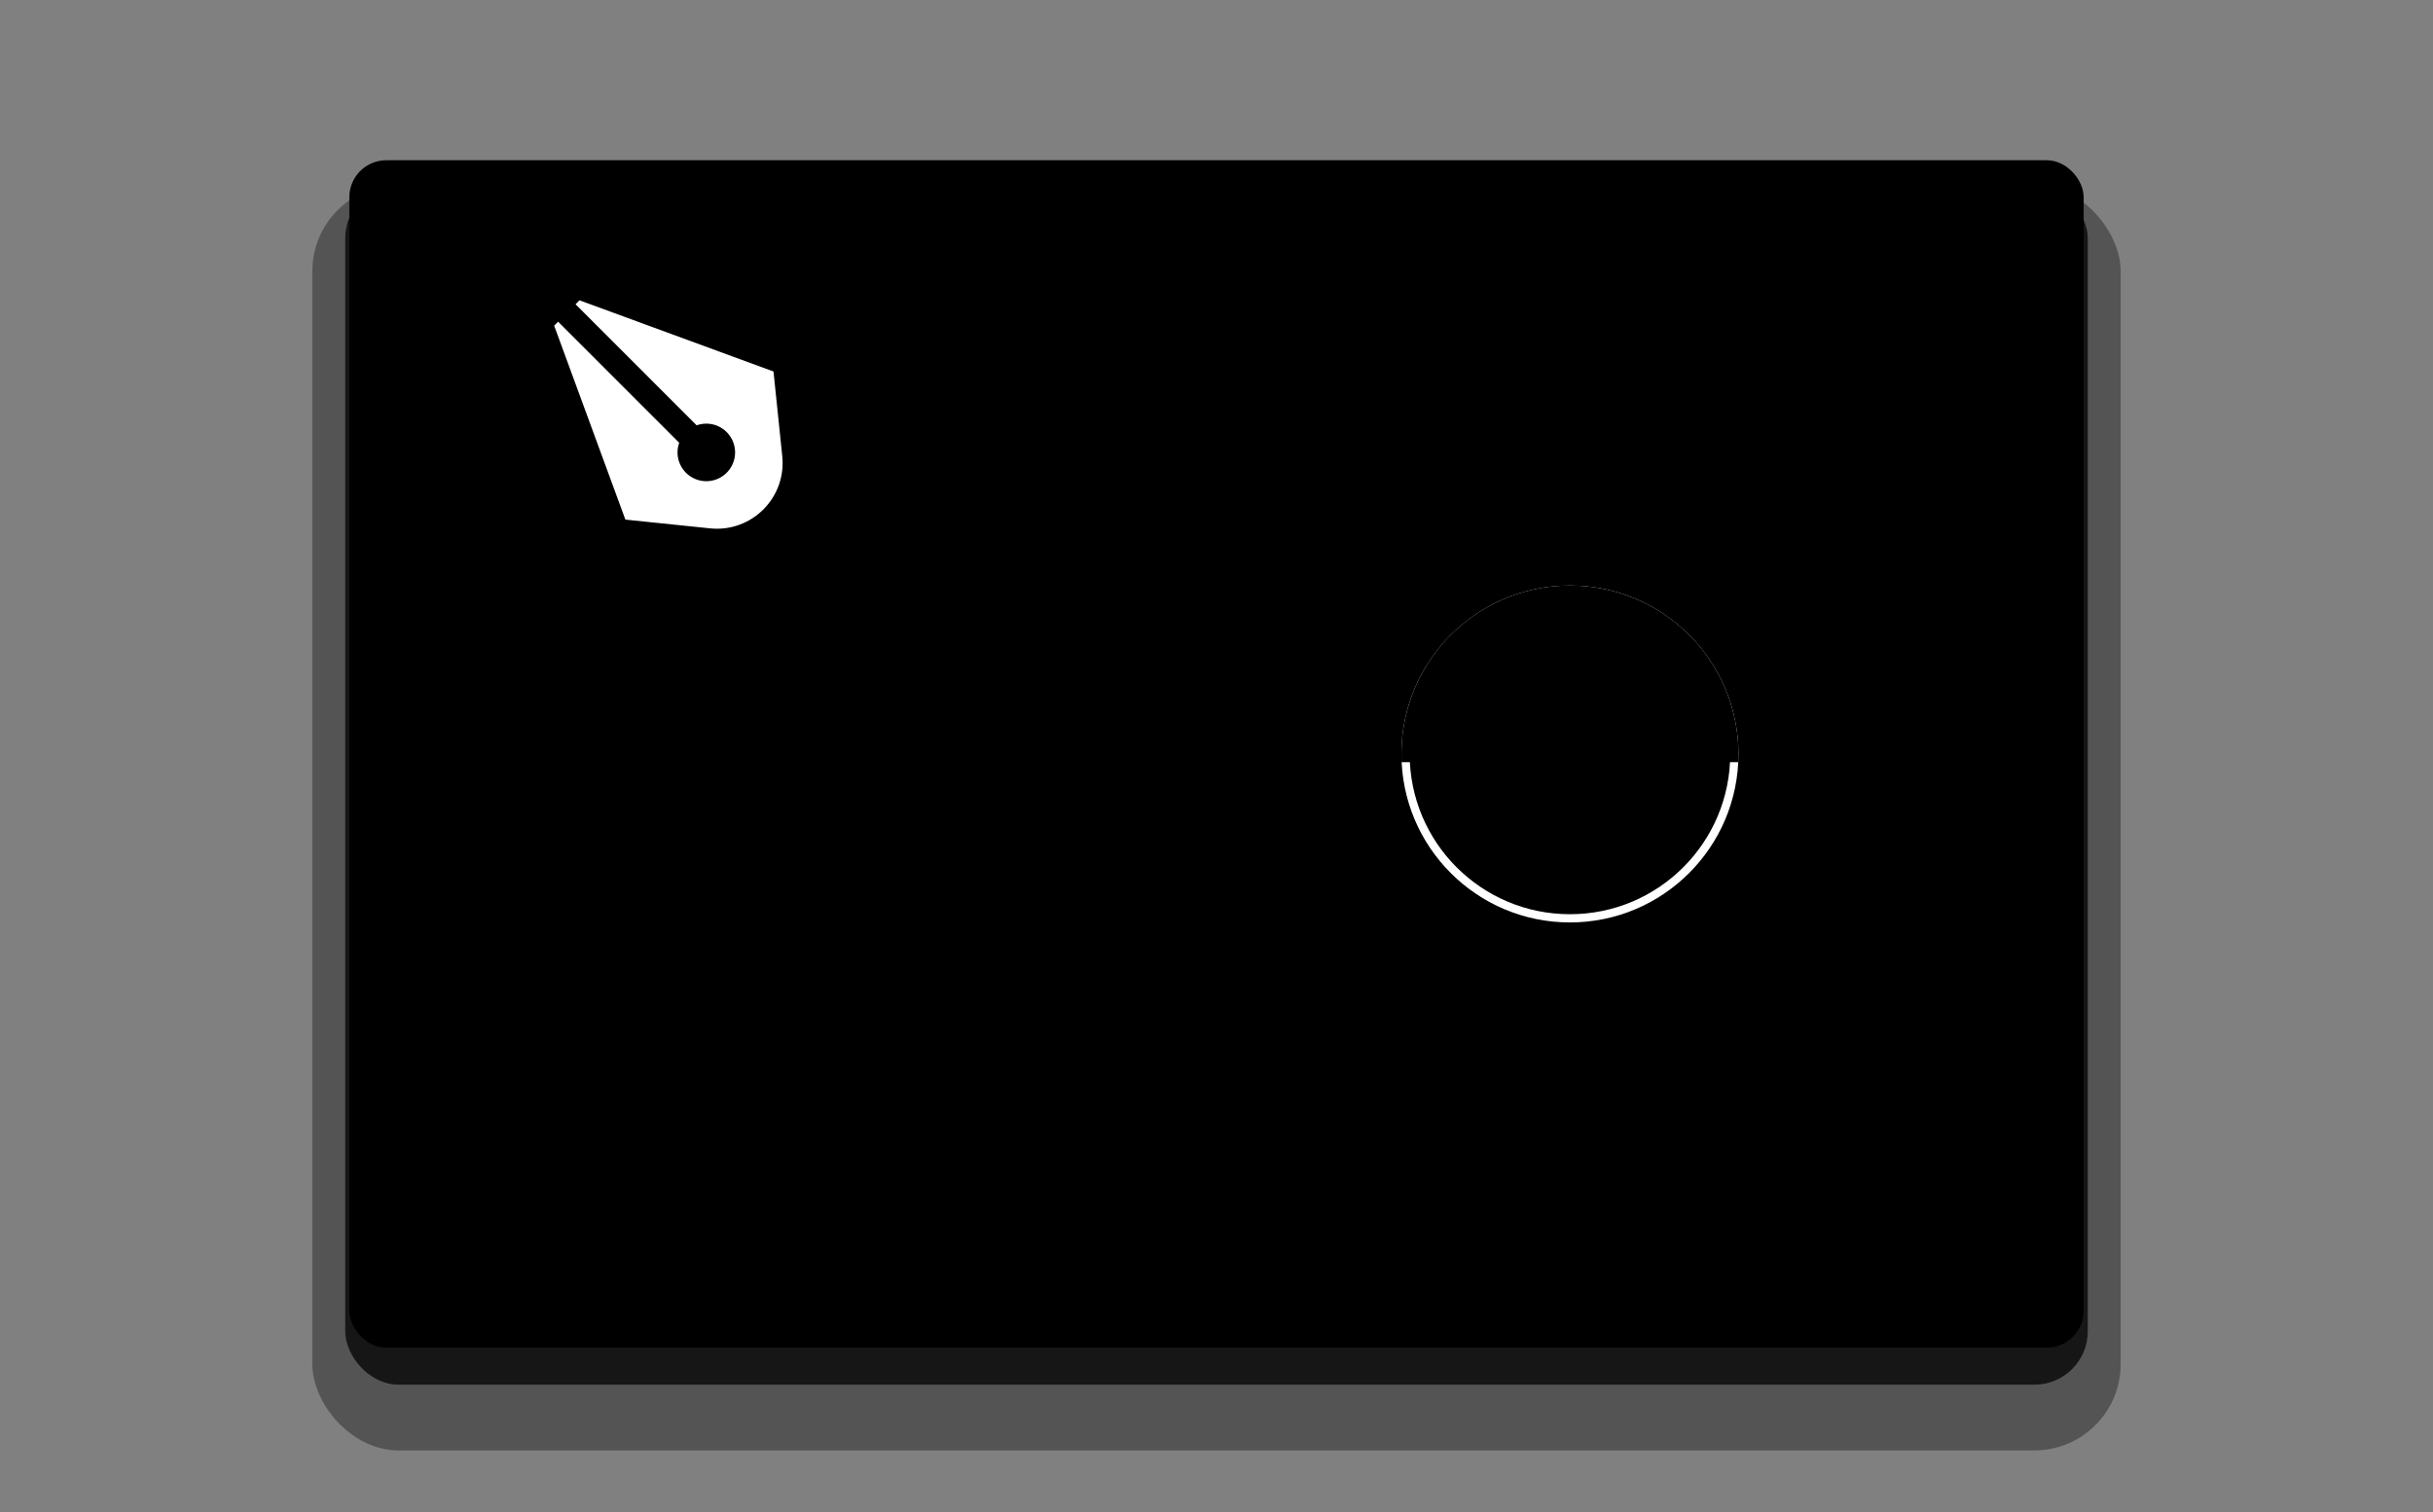 <svg xmlns="http://www.w3.org/2000/svg" width="592" height="368" fill="none" viewBox="0 0 592 368">
  <rect x="0" y="0" width="592" height="368" fill="#808080" stroke="none"/>
  <g opacity=".34">
    <rect width="438" height="306" x="77" y="46" fill="color(display-p3 .91 .863 .851)" rx="20"/>
    <rect width="438" height="306" x="77" y="46" stroke="color(display-p3 .91 .863 .851)" stroke-width="2" rx="20"/>
  </g>
  <g opacity=".74">
    <rect width="422" height="290" x="85" y="46" fill="color(display-p3 .91 .863 .851)" rx="12"/>
    <rect width="422" height="290" x="85" y="46" stroke="color(display-p3 .91 .863 .851)" stroke-width="2" rx="12"/>
  </g>
  <rect width="420" height="287" x="86" y="40" fill="color(display-p3 .988 .977 .973)" rx="8"/>
  <rect width="420" height="287" x="86" y="40" stroke="url(#a)" stroke-width="2" rx="8"/>
  <g clip-path="url(#b)">
    <rect width="166" height="134.5" x="92" y="46" fill="color(display-p3 .957 .588 .42)" rx="3"/>
    <path fill="color(display-p3 .933 .447 .267)" d="M133.739 85.093a1 1 0 0 1 .232-1.051l2.121-2.122a1 1 0 0 1 1.414 0l30.647 30.647a1 1 0 0 1 .195 1.139 5.003 5.003 0 0 0 .978 5.691 5 5 0 0 0 7.071 0 5 5 0 0 0 0-7.071 5.004 5.004 0 0 0-5.692-.978.999.999 0 0 1-1.138-.195L138.92 80.506a1 1 0 0 1 0-1.414l2.122-2.121a.999.999 0 0 1 1.051-.232l55.862 20.506a1 1 0 0 1 .644 1.085l-.001.01-.005.036a32.556 32.556 0 0 0-.091.778 44.148 44.148 0 0 0-.17 2.335c-.093 1.988-.1 4.755.242 7.869.685 6.252 2.762 13.765 8.229 19.231.39.391.39 1.024 0 1.415l-19.799 19.799c-.391.39-1.024.39-1.415 0-5.466-5.467-12.979-7.544-19.231-8.229a51.077 51.077 0 0 0-7.869-.241 43.27 43.27 0 0 0-2.334.169 32.276 32.276 0 0 0-.779.091l-.037.005-.008.001-.001.001a1.002 1.002 0 0 1-1.085-.645l-20.506-55.862Z"/>
    <path fill="color(display-p3 .933 .447 .267)" fill-rule="evenodd" d="M184.882 153.338a3.001 3.001 0 0 1 0-4.243l21.214-21.213a3 3 0 0 1 4.242 0l8.485 8.486a2.998 2.998 0 0 1 0 4.242l-21.213 21.213a2.998 2.998 0 0 1-4.242 0l-8.486-8.485Z" clip-rule="evenodd"/>
    <path fill="#fff" fill-rule="evenodd" d="m133.678 78.999 20.506 55.861s19.717-2.91 31.112 8.486l19.799-19.799c-11.395-11.396-8.485-31.113-8.485-31.113l-55.861-20.506-2.122 2.121 30.647 30.647a6 6 0 1 1-2.828 2.829l-30.647-30.648L133.678 79Z" clip-rule="evenodd"/>
    <path fill="color(display-p3 .98 .937 .91)" d="M154.184 134.86s19.717-2.91 31.112 8.486l19.799-19.799c-11.395-11.396-8.485-31.113-8.485-31.113l-8.485-2.829 2.216 21.425c1.045 10.1-7.461 18.606-17.561 17.561l-21.425-2.216 2.829 8.485Z"/>
    <path stroke="color(display-p3 .612 .086 .035)" stroke-linejoin="round" stroke-width="2" d="m133.678 78.999 20.506 55.861s19.717-2.91 31.112 8.486l19.799-19.799c-11.395-11.396-8.485-31.113-8.485-31.113l-55.861-20.506-2.122 2.121 30.647 30.647a6 6 0 1 1-2.828 2.829l-30.647-30.648L133.678 79Z"/>
    <rect width="34" height="16" x="183.175" y="145.467" fill="color(display-p3 .957 .588 .42)" rx="2" transform="rotate(-45 183.175 145.467)"/>
    <path fill="color(display-p3 .965 .674 .529)" d="m187.418 141.224 1.414-1.414 11.314 11.313-1.414 1.415zm14.142-14.142 1.414-1.414 11.314 11.313-1.414 1.415z"/>
    <path fill="color(display-p3 .898 .329 .169)" d="m183.175 145.467 4.243-4.243 11.313 11.314-4.242 4.243zm19.799-19.799 4.243-4.243 11.313 11.314-4.242 4.243z"/>
    <rect width="34" height="16" x="183.175" y="145.467" stroke="color(display-p3 .439 .039 .02)" stroke-linejoin="round" stroke-width="2" rx="2" transform="rotate(-45 183.175 145.467)"/>
    <path fill="color(display-p3 .933 .447 .267)" d="M92 45.5h201v14H113a8 8 0 0 0-8 8V180H92V45.5Z"/>
  </g>
  <rect width="166" height="134.5" x="92" y="46" stroke="color(display-p3 .612 .086 .035)" stroke-width="2" rx="3"/>
  <g clip-path="url(#c)">
    <rect width="166" height="134.5" x="92" y="186.5" fill="color(display-p3 .957 .828 .251)" rx="3"/>
    <rect width="84" height="84" x="132" y="216.75" fill="color(display-p3 .937 .745 .031)" stroke="color(display-p3 .937 .745 .031)" stroke-width="2" rx="16"/>
    <rect width="84" height="84" x="133" y="211.75" fill="color(display-p3 .957 .828 .251)" stroke="color(display-p3 .867 .557 0)" stroke-width="2" rx="16"/>
    <rect width="84" height="84" x="133" y="211.75" fill="color(display-p3 .91 .667 0)" stroke="color(display-p3 .796 .443 0)" stroke-width="2" rx="16"/>
    <rect width="84" height="78" x="133" y="211.75" fill="color(display-p3 .91 .667 0)" stroke="color(display-p3 .796 .443 0)" stroke-width="2" rx="16"/>
    <rect width="84" height="72" x="133" y="211.75" fill="color(display-p3 .957 .828 .251)" stroke="color(display-p3 .796 .443 0)" stroke-width="2" rx="16"/>
    <g opacity=".4">
      <path fill="color(display-p3 .796 .443 0)" fill-rule="evenodd" d="M190 283.75h11c8.837 0 16-7.163 16-16v-11a9 9 0 0 1-9 9 9 9 0 0 0-9 9 9 9 0 0 1-9 9Z" clip-rule="evenodd"/>
      <path fill="color(display-p3 .796 .443 0)" d="M201 283.25h-11v1h11v-1Zm15.5-15.5c0 8.56-6.94 15.5-15.5 15.5v1c9.113 0 16.5-7.387 16.5-16.5h-1Zm0-11v11h1v-11h-1Zm0 0a8.5 8.5 0 0 1-8.5 8.5v1a9.5 9.5 0 0 0 9.5-9.5h-1Zm-8.5 8.5a9.5 9.5 0 0 0-9.5 9.5h1a8.5 8.5 0 0 1 8.5-8.5v-1Zm-9.5 9.5a8.5 8.5 0 0 1-8.5 8.5v1a9.5 9.5 0 0 0 9.5-9.5h-1Z"/>
    </g>
    <path fill="color(display-p3 .957 .828 .251)" d="M133 227.75c0-8.837 7.163-16 16-16h52c8.837 0 16 7.163 16 16v24c0 17.673-14.327 32-32 32h-36c-8.837 0-16-7.163-16-16v-40Z"/>
    <path fill="color(display-p3 .973 .898 .557)" stroke="color(display-p3 .796 .443 0)" stroke-width="2" d="M133 227.75c0-8.837 7.163-16 16-16h52.571c8.521 0 15.429 6.908 15.429 15.429v29.571a9 9 0 0 1-9 9 9 9 0 0 0-9 9 9 9 0 0 1-9 9h-41c-8.837 0-16-7.163-16-16v-40Z"/>
    <rect width="84" height="84" x="133" y="211.75" stroke="color(display-p3 .796 .443 0)" stroke-width="2" rx="16"/>
    <path fill="color(display-p3 .937 .745 .031)" d="M92 186h201v14H113a8 8 0 0 0-8 8v112.5H92V186Z"/>
  </g>
  <rect width="166" height="134.5" x="92" y="186.5" stroke="color(display-p3 .796 .443 0)" stroke-width="2" rx="3"/>
  <rect width="236" height="275" x="264" y="46" fill="color(display-p3 .792 .906 .871)" rx="3"/>
  <rect width="236" height="275" x="264" y="46" stroke="color(display-p3 .22 .471 .404)" stroke-width="2" rx="3"/>
  <g clip-path="url(#d)">
    <rect width="236" height="275" x="264" y="46" fill="color(display-p3 .792 .906 .871)" rx="3"/>
    <circle cx="382" cy="192" r="44" fill="color(display-p3 .671 .835 .784)" stroke="color(display-p3 .671 .835 .784)" stroke-width="2"/>
    <circle cx="382" cy="183.5" r="44" fill="color(display-p3 .792 .906 .871)"/>
    <circle cx="382" cy="183.5" r="39" stroke="#fff" stroke-miterlimit="10" stroke-width="4"/>
    <path stroke="color(display-p3 .372 .616 .545)" stroke-miterlimit="10" stroke-width="4" d="M421 183.5a39 39 0 0 0-78 0h78Z"/>
    <circle cx="382" cy="183.5" r="37" fill="color(display-p3 .067 .251 .204)"/>
    <path stroke="color(display-p3 .91 .667 0)" stroke-linecap="round" stroke-linejoin="round" stroke-width="2" d="M413 184.5h-6m-3.787 21.627-4.242-4.242M357 184.5h-6m12.615-17.971-4.242-4.242M381 214.5v-6m0-50v-6m-21.627 52.213 4.242-4.243m35.356-35.355 4.242-4.243"/>
    <path stroke="color(display-p3 .561 .761 .702)" stroke-linecap="round" stroke-linejoin="round" stroke-width="2" d="m355.153 200 1.732-1m50.23-29 1.732-1m-56.791 23.523 1.932-.517m56.024-15.012 1.932-.517m-59.888 0 1.932.517m56.024 15.012 1.932.517M355.153 169l1.732 1m50.23 29 1.732 1m-19.824 13.444-.517-1.932m-15.012-56.024-.517-1.932m23.523 56.791-1-1.732m-29-50.23-1-1.732m0 53.694 1-1.732m29-50.23 1-1.732m-23.523 56.791.517-1.932m15.012-56.024.517-1.932"/>
    <path stroke="color(display-p3 .035 .18 .141)" stroke-linecap="round" stroke-linejoin="round" stroke-miterlimit="10" stroke-width="8" d="m360 208.5 20-20"/>
    <path stroke="color(display-p3 .035 .18 .141)" stroke-linecap="round" stroke-linejoin="round" stroke-width="8" d="m380 188.5 23-23"/>
    <path stroke="color(display-p3 .98 .937 .91)" stroke-linecap="round" stroke-linejoin="round" stroke-miterlimit="10" stroke-width="6" d="m360 205.5 22-22"/>
    <path stroke="color(display-p3 .933 .447 .267)" stroke-linecap="round" stroke-linejoin="round" stroke-width="6" d="m382 183.5 22-22"/>
    <circle cx="382" cy="183.5" r="37" stroke="color(display-p3 .035 .18 .141)" stroke-miterlimit="10" stroke-width="4"/>
    <circle cx="382" cy="183.5" r="44" stroke="color(display-p3 .161 .4 .333)" stroke-width="2"/>
    <path fill="color(display-p3 .671 .835 .784)" stroke="color(display-p3 .671 .835 .784)" d="M264.5 46H500v12.572H285a8.5 8.5 0 0 0-8.5 8.5V319.5h-12V46Z"/>
  </g>
  <rect width="236" height="275" x="264" y="46" stroke="color(display-p3 .22 .471 .404)" stroke-width="2" rx="3"/>
  <defs>
    <clipPath id="b">
      <rect width="166" height="134.5" x="92" y="46" fill="#fff" rx="3"/>
    </clipPath>
    <clipPath id="c">
      <rect width="166" height="134.5" x="92" y="186.5" fill="#fff" rx="3"/>
    </clipPath>
    <clipPath id="d">
      <rect width="236" height="275" x="264" y="46" fill="#fff" rx="3"/>
    </clipPath>
    <linearGradient id="a" x1="296" x2="296" y1="40" y2="327" gradientUnits="userSpaceOnUse">
      <stop offset=".725" stop-color="color(display-p3 .796 .729 .718)"/>
      <stop offset="1" stop-color="color(display-p3 .635 .561 .549)"/>
    </linearGradient>
  </defs>
</svg>
